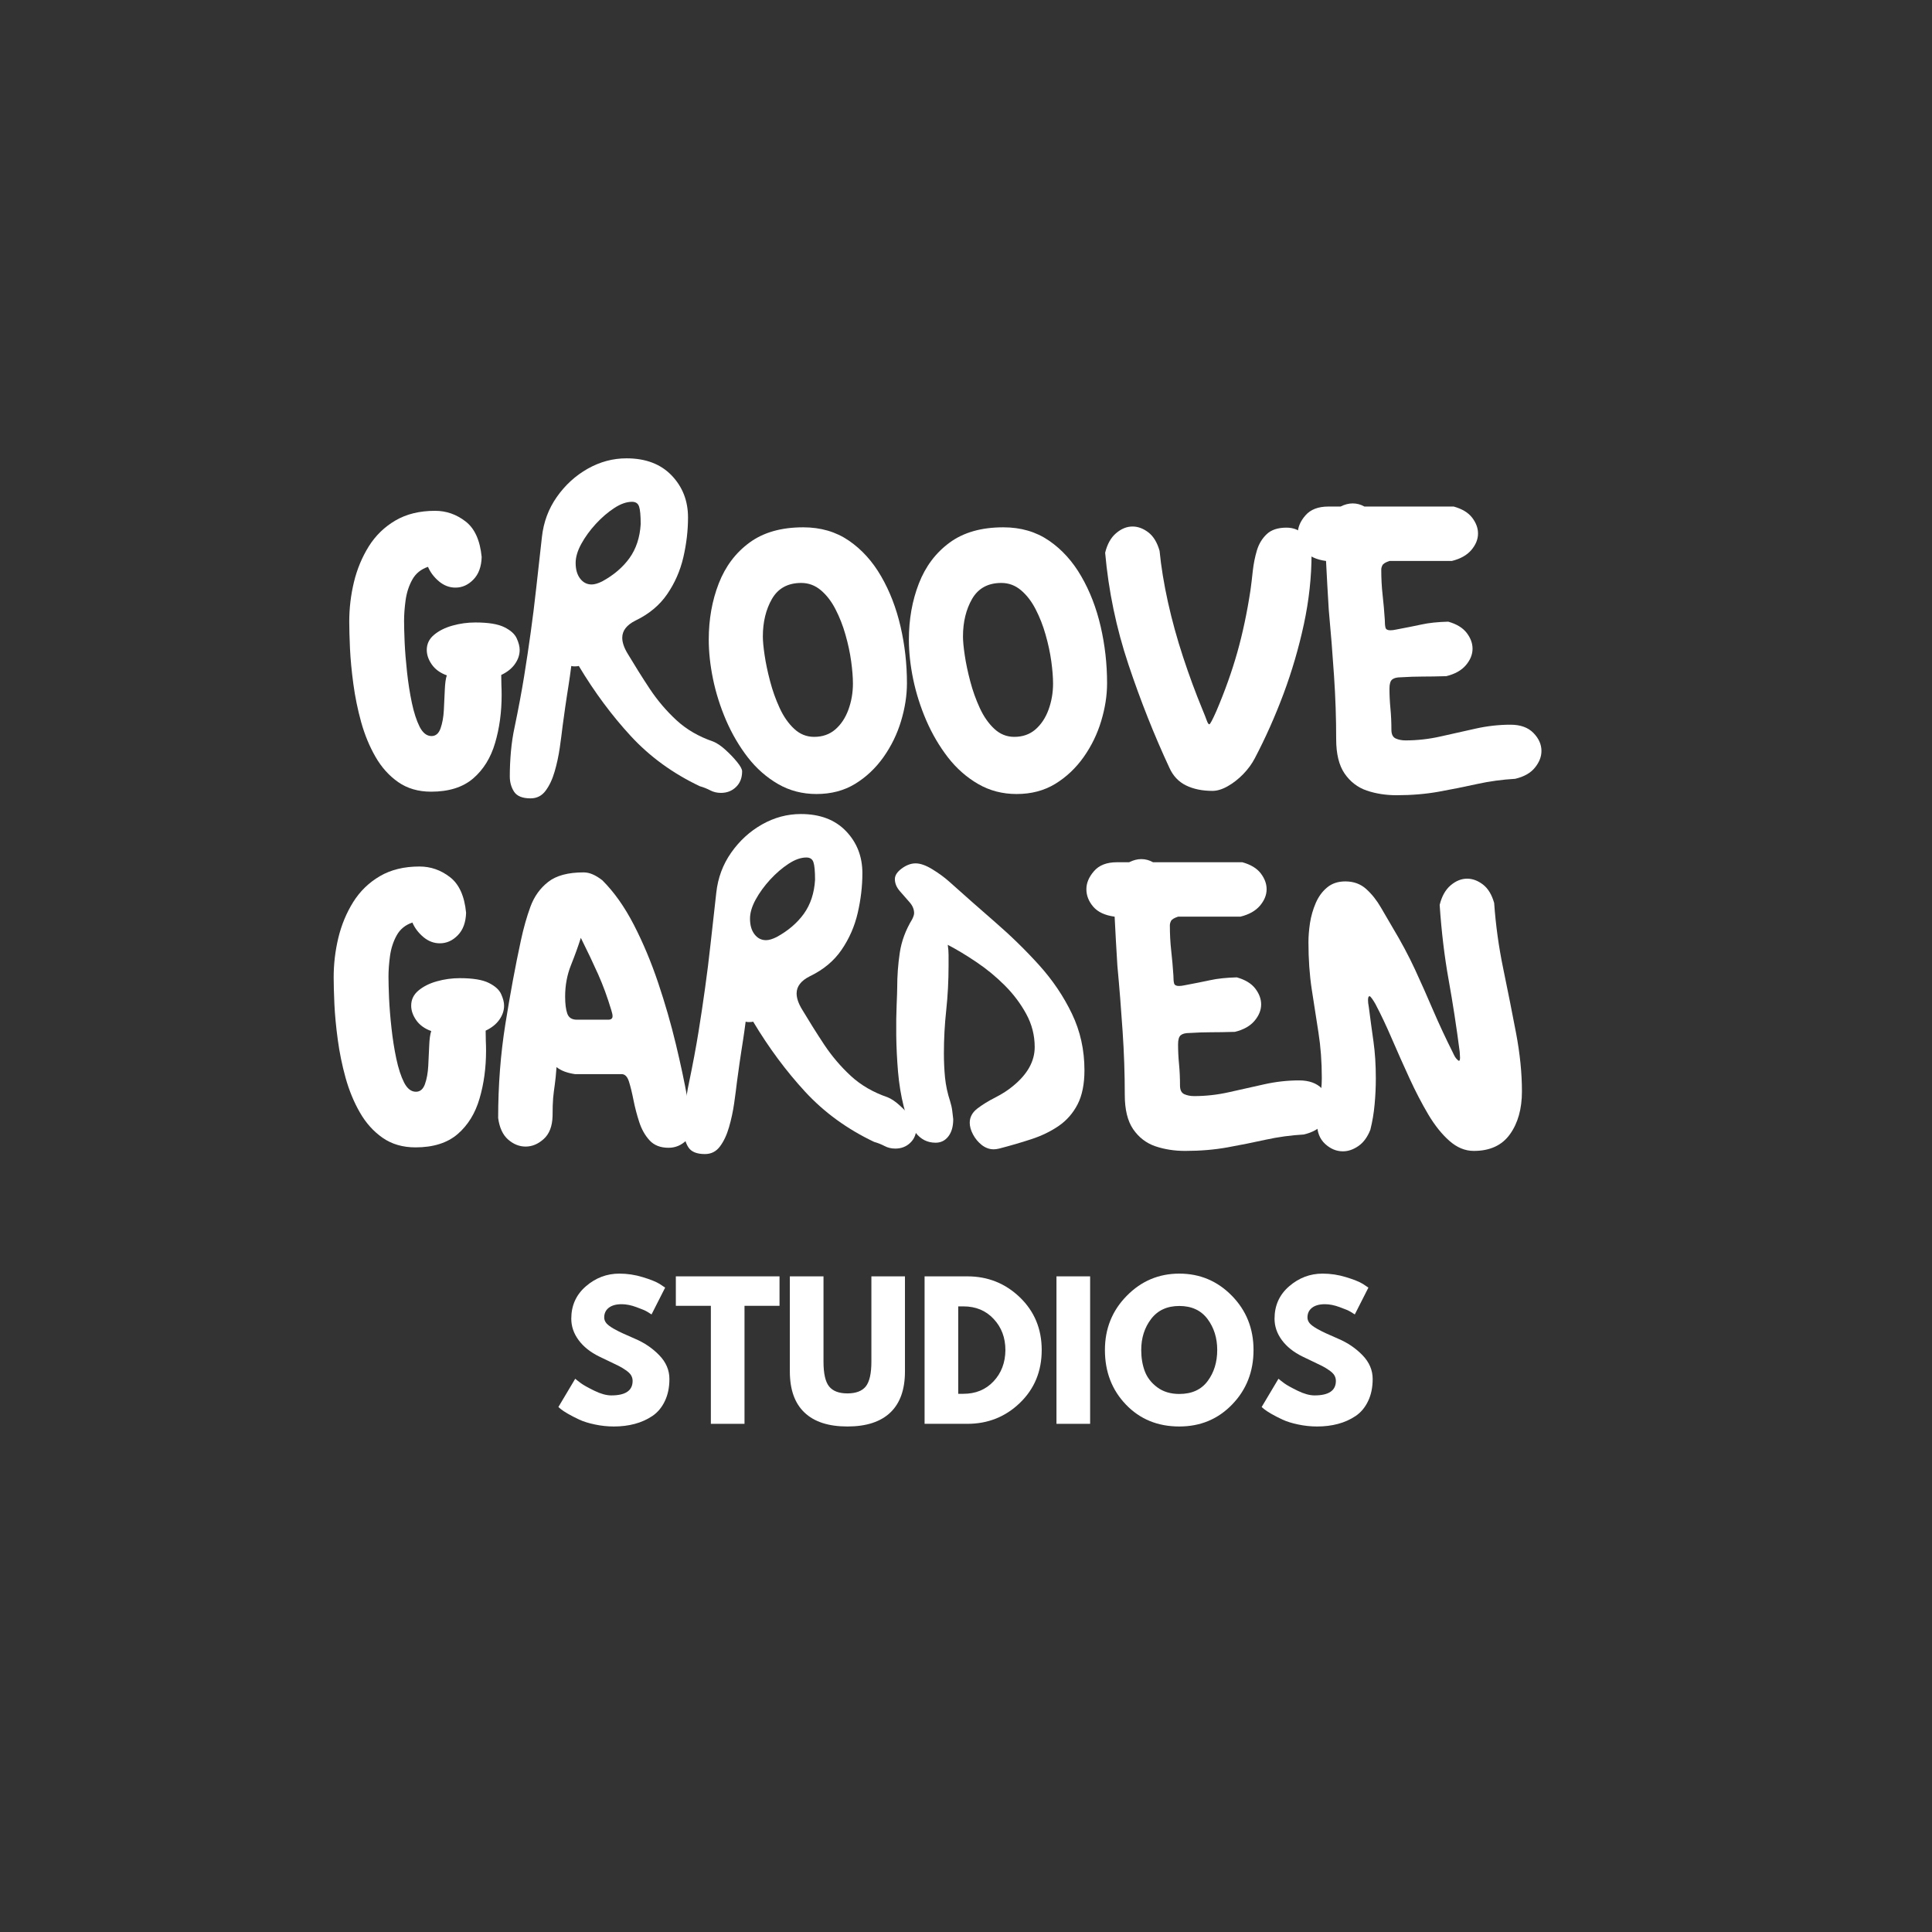 <svg version="1.0" preserveAspectRatio="xMidYMid meet" height="500" viewBox="0 0 375 375" zoomAndPan="magnify" width="500" xmlns:xlink="http://www.w3.org/1999/xlink" xmlns="http://www.w3.org/2000/svg"><rect x="0" y="0" width="375" height="375" fill="#333333" stroke="none"/><defs><g></g></defs><g fill-opacity="1" fill="#ffffff"><g transform="translate(63.227, 153.743)"><g><path d="M 30.266 -45.625 C 30.211 -43.75 29.676 -42.289 28.656 -41.25 C 27.645 -40.207 26.484 -39.688 25.172 -39.688 C 24.004 -39.688 22.938 -40.094 21.969 -40.906 C 21.008 -41.719 20.301 -42.656 19.844 -43.719 C 18.477 -43.258 17.461 -42.43 16.797 -41.234 C 16.141 -40.047 15.707 -38.719 15.5 -37.25 C 15.301 -35.781 15.203 -34.438 15.203 -33.219 C 15.203 -32.258 15.238 -30.879 15.312 -29.078 C 15.395 -27.285 15.551 -25.348 15.781 -23.266 C 16.008 -21.18 16.32 -19.191 16.719 -17.297 C 17.125 -15.398 17.629 -13.852 18.234 -12.656 C 18.848 -11.469 19.613 -10.875 20.531 -10.875 C 21.344 -10.875 21.926 -11.367 22.281 -12.359 C 22.633 -13.348 22.848 -14.523 22.922 -15.891 C 22.992 -17.254 23.055 -18.57 23.109 -19.844 C 23.16 -21.113 23.289 -22.051 23.5 -22.656 C 22.227 -23.113 21.258 -23.812 20.594 -24.75 C 19.938 -25.688 19.609 -26.633 19.609 -27.594 C 19.609 -28.758 20.078 -29.734 21.016 -30.516 C 21.953 -31.305 23.145 -31.906 24.594 -32.312 C 26.039 -32.719 27.523 -32.922 29.047 -32.922 C 31.578 -32.922 33.453 -32.613 34.672 -32 C 35.891 -31.395 36.688 -30.676 37.062 -29.844 C 37.445 -29.008 37.641 -28.258 37.641 -27.594 C 37.641 -26.633 37.332 -25.723 36.719 -24.859 C 36.113 -23.992 35.227 -23.285 34.062 -22.734 C 34.062 -22.078 34.07 -21.43 34.094 -20.797 C 34.125 -20.16 34.141 -19.516 34.141 -18.859 C 34.141 -15.516 33.719 -12.41 32.875 -9.547 C 32.039 -6.68 30.625 -4.383 28.625 -2.656 C 26.625 -0.938 23.898 -0.078 20.453 -0.078 C 17.973 -0.078 15.844 -0.695 14.062 -1.938 C 12.289 -3.176 10.82 -4.812 9.656 -6.844 C 8.488 -8.875 7.562 -11.117 6.875 -13.578 C 6.195 -16.035 5.691 -18.504 5.359 -20.984 C 5.023 -23.461 4.805 -25.766 4.703 -27.891 C 4.609 -30.023 4.562 -31.754 4.562 -33.078 C 4.562 -35.66 4.863 -38.219 5.469 -40.75 C 6.082 -43.281 7.047 -45.598 8.359 -47.703 C 9.68 -49.805 11.406 -51.477 13.531 -52.719 C 15.664 -53.969 18.227 -54.594 21.219 -54.594 C 23.395 -54.594 25.367 -53.906 27.141 -52.531 C 28.91 -51.164 29.953 -48.863 30.266 -45.625 Z M 30.266 -45.625"></path></g></g></g><g fill-opacity="1" fill="#ffffff"><g transform="translate(95.154, 153.743)"><g><path d="M 15.734 -24.484 C 15.535 -22.961 15.367 -21.781 15.234 -20.938 C 15.109 -20.102 14.992 -19.367 14.891 -18.734 C 14.797 -18.109 14.688 -17.375 14.562 -16.531 C 14.438 -15.695 14.27 -14.492 14.062 -12.922 C 13.914 -11.66 13.727 -10.227 13.5 -8.625 C 13.27 -7.031 12.938 -5.484 12.5 -3.984 C 12.07 -2.492 11.488 -1.254 10.75 -0.266 C 10.02 0.723 9.047 1.219 7.828 1.219 C 6.254 1.219 5.188 0.785 4.625 -0.078 C 4.07 -0.941 3.797 -1.93 3.797 -3.047 C 3.797 -4.566 3.867 -6.176 4.016 -7.875 C 4.172 -9.57 4.406 -11.129 4.719 -12.547 C 5.477 -16.191 6.098 -19.5 6.578 -22.469 C 7.055 -25.438 7.484 -28.285 7.859 -31.016 C 8.242 -33.754 8.598 -36.602 8.922 -39.562 C 9.254 -42.531 9.625 -45.844 10.031 -49.5 C 10.344 -52.383 11.305 -54.977 12.922 -57.281 C 14.547 -59.594 16.547 -61.422 18.922 -62.766 C 21.305 -64.109 23.816 -64.781 26.453 -64.781 C 30.16 -64.781 33.078 -63.676 35.203 -61.469 C 37.328 -59.258 38.391 -56.535 38.391 -53.297 C 38.391 -50.766 38.086 -48.191 37.484 -45.578 C 36.879 -42.973 35.836 -40.594 34.359 -38.438 C 32.891 -36.281 30.836 -34.566 28.203 -33.297 C 26.484 -32.441 25.625 -31.328 25.625 -29.953 C 25.625 -29.047 25.977 -28.008 26.688 -26.844 C 28.051 -24.562 29.477 -22.289 30.969 -20.031 C 32.469 -17.781 34.191 -15.754 36.141 -13.953 C 38.098 -12.148 40.473 -10.77 43.266 -9.812 C 44.023 -9.508 44.832 -8.961 45.688 -8.172 C 46.551 -7.391 47.301 -6.602 47.938 -5.812 C 48.57 -5.031 48.891 -4.438 48.891 -4.031 C 48.891 -2.758 48.492 -1.742 47.703 -0.984 C 46.922 -0.223 45.945 0.156 44.781 0.156 C 44.02 0.156 43.32 -0.008 42.688 -0.344 C 42.051 -0.676 41.379 -0.941 40.672 -1.141 C 35.453 -3.617 30.992 -6.859 27.297 -10.859 C 23.598 -14.867 20.227 -19.41 17.188 -24.484 C 17.031 -24.43 16.828 -24.406 16.578 -24.406 C 16.473 -24.406 16.344 -24.406 16.188 -24.406 C 16.039 -24.406 15.891 -24.43 15.734 -24.484 Z M 29.203 -52 C 29.203 -53.676 29.098 -54.816 28.891 -55.422 C 28.691 -56.035 28.234 -56.344 27.516 -56.344 C 26.453 -56.344 25.301 -55.938 24.062 -55.125 C 22.82 -54.312 21.629 -53.285 20.484 -52.047 C 19.348 -50.805 18.41 -49.516 17.672 -48.172 C 16.941 -46.828 16.578 -45.598 16.578 -44.484 C 16.578 -43.211 16.867 -42.195 17.453 -41.438 C 18.035 -40.676 18.781 -40.297 19.688 -40.297 C 20.25 -40.297 20.938 -40.5 21.75 -40.906 C 23.977 -42.125 25.738 -43.629 27.031 -45.422 C 28.32 -47.223 29.047 -49.414 29.203 -52 Z M 29.203 -52"></path></g></g></g><g fill-opacity="1" fill="#ffffff"><g transform="translate(133.772, 153.743)"><g><path d="M 3.797 -29.578 C 3.797 -33.523 4.441 -37.16 5.734 -40.484 C 7.023 -43.805 9.016 -46.453 11.703 -48.422 C 14.391 -50.398 17.863 -51.391 22.125 -51.391 C 25.52 -51.391 28.473 -50.531 30.984 -48.812 C 33.492 -47.094 35.582 -44.785 37.25 -41.891 C 38.926 -39.004 40.18 -35.758 41.016 -32.156 C 41.848 -28.562 42.266 -24.891 42.266 -21.141 C 42.266 -18.754 41.883 -16.305 41.125 -13.797 C 40.375 -11.285 39.238 -8.953 37.719 -6.797 C 36.195 -4.648 34.359 -2.914 32.203 -1.594 C 30.047 -0.281 27.547 0.375 24.703 0.375 C 21.973 0.375 19.488 -0.27 17.25 -1.562 C 15.02 -2.852 13.066 -4.57 11.391 -6.719 C 9.723 -8.875 8.316 -11.27 7.172 -13.906 C 6.035 -16.551 5.188 -19.227 4.625 -21.938 C 4.07 -24.645 3.797 -27.191 3.797 -29.578 Z M 24.25 -10.719 C 25.875 -10.719 27.242 -11.195 28.359 -12.156 C 29.473 -13.125 30.32 -14.406 30.906 -16 C 31.488 -17.602 31.781 -19.289 31.781 -21.062 C 31.781 -22.281 31.664 -23.723 31.438 -25.391 C 31.207 -27.066 30.836 -28.789 30.328 -30.562 C 29.828 -32.332 29.18 -33.977 28.391 -35.5 C 27.609 -37.02 26.66 -38.25 25.547 -39.188 C 24.43 -40.125 23.164 -40.594 21.75 -40.594 C 19.164 -40.594 17.273 -39.566 16.078 -37.516 C 14.891 -35.461 14.297 -33.02 14.297 -30.188 C 14.297 -29.32 14.41 -28.113 14.641 -26.562 C 14.867 -25.02 15.223 -23.336 15.703 -21.516 C 16.18 -19.691 16.801 -17.957 17.562 -16.312 C 18.32 -14.664 19.258 -13.32 20.375 -12.281 C 21.488 -11.238 22.781 -10.719 24.25 -10.719 Z M 24.25 -10.719"></path></g></g></g><g fill-opacity="1" fill="#ffffff"><g transform="translate(172.617, 153.743)"><g><path d="M 3.797 -29.578 C 3.797 -33.523 4.441 -37.16 5.734 -40.484 C 7.023 -43.805 9.016 -46.453 11.703 -48.422 C 14.391 -50.398 17.863 -51.391 22.125 -51.391 C 25.52 -51.391 28.473 -50.531 30.984 -48.812 C 33.492 -47.094 35.582 -44.785 37.25 -41.891 C 38.926 -39.004 40.18 -35.758 41.016 -32.156 C 41.848 -28.562 42.266 -24.891 42.266 -21.141 C 42.266 -18.754 41.883 -16.305 41.125 -13.797 C 40.375 -11.285 39.238 -8.953 37.719 -6.797 C 36.195 -4.648 34.359 -2.914 32.203 -1.594 C 30.047 -0.281 27.547 0.375 24.703 0.375 C 21.973 0.375 19.488 -0.27 17.25 -1.562 C 15.02 -2.852 13.066 -4.57 11.391 -6.719 C 9.723 -8.875 8.316 -11.27 7.172 -13.906 C 6.035 -16.551 5.188 -19.227 4.625 -21.938 C 4.07 -24.645 3.797 -27.191 3.797 -29.578 Z M 24.25 -10.719 C 25.875 -10.719 27.242 -11.195 28.359 -12.156 C 29.473 -13.125 30.32 -14.406 30.906 -16 C 31.488 -17.602 31.781 -19.289 31.781 -21.062 C 31.781 -22.281 31.664 -23.723 31.438 -25.391 C 31.207 -27.066 30.836 -28.789 30.328 -30.562 C 29.828 -32.332 29.18 -33.977 28.391 -35.5 C 27.609 -37.02 26.66 -38.25 25.547 -39.188 C 24.43 -40.125 23.164 -40.594 21.75 -40.594 C 19.164 -40.594 17.273 -39.566 16.078 -37.516 C 14.891 -35.461 14.297 -33.02 14.297 -30.188 C 14.297 -29.32 14.41 -28.113 14.641 -26.562 C 14.867 -25.02 15.223 -23.336 15.703 -21.516 C 16.18 -19.691 16.801 -17.957 17.562 -16.312 C 18.32 -14.664 19.258 -13.32 20.375 -12.281 C 21.488 -11.238 22.781 -10.719 24.25 -10.719 Z M 24.25 -10.719"></path></g></g></g><g fill-opacity="1" fill="#ffffff"><g transform="translate(211.462, 153.743)"><g><path d="M 3.047 -46.453 C 3.453 -48.129 4.16 -49.395 5.172 -50.25 C 6.18 -51.113 7.242 -51.547 8.359 -51.547 C 9.422 -51.547 10.445 -51.164 11.438 -50.406 C 12.426 -49.645 13.148 -48.453 13.609 -46.828 C 13.91 -43.742 14.453 -40.426 15.234 -36.875 C 16.023 -33.32 17.004 -29.77 18.172 -26.219 C 19.336 -22.676 20.578 -19.312 21.891 -16.125 C 22.297 -15.156 22.586 -14.414 22.766 -13.906 C 22.941 -13.406 23.109 -13.156 23.266 -13.156 C 23.422 -13.156 23.879 -14.016 24.641 -15.734 C 26.305 -19.641 27.66 -23.441 28.703 -27.141 C 29.742 -30.836 30.594 -34.844 31.25 -39.156 C 31.406 -40.27 31.555 -41.523 31.703 -42.922 C 31.859 -44.316 32.125 -45.645 32.5 -46.906 C 32.883 -48.176 33.52 -49.227 34.406 -50.062 C 35.289 -50.906 36.57 -51.328 38.25 -51.328 C 39.613 -51.328 40.766 -50.859 41.703 -49.922 C 42.641 -48.984 43.109 -47.754 43.109 -46.234 C 43.109 -41.766 42.613 -37.223 41.625 -32.609 C 40.633 -28.004 39.316 -23.492 37.672 -19.078 C 36.023 -14.672 34.16 -10.488 32.078 -6.531 C 31.523 -5.469 30.781 -4.453 29.844 -3.484 C 28.906 -2.523 27.906 -1.742 26.844 -1.141 C 25.781 -0.535 24.789 -0.234 23.875 -0.234 C 21.895 -0.234 20.18 -0.586 18.734 -1.297 C 17.297 -2.004 16.223 -3.145 15.516 -4.719 C 12.566 -11.051 9.914 -17.738 7.562 -24.781 C 5.207 -31.832 3.703 -39.055 3.047 -46.453 Z M 3.047 -46.453"></path></g></g></g><g fill-opacity="1" fill="#ffffff"><g transform="translate(250.383, 153.743)"><g><path d="M 7.531 -35.359 C 7.426 -36.93 7.332 -38.516 7.25 -40.109 C 7.176 -41.703 7.094 -43.285 7 -44.859 C 5.125 -45.109 3.738 -45.754 2.844 -46.797 C 1.957 -47.836 1.516 -48.969 1.516 -50.188 C 1.516 -51.395 2.008 -52.566 3 -53.703 C 3.988 -54.848 5.473 -55.422 7.453 -55.422 L 9.812 -55.422 C 10.625 -55.828 11.41 -56.031 12.172 -56.031 C 12.973 -56.031 13.734 -55.828 14.453 -55.422 L 31.781 -55.422 C 33.406 -54.973 34.598 -54.254 35.359 -53.266 C 36.117 -52.273 36.5 -51.25 36.5 -50.188 C 36.5 -49.07 36.066 -48.004 35.203 -46.984 C 34.336 -45.973 33.07 -45.266 31.406 -44.859 L 19.312 -44.859 C 18.551 -44.609 18.094 -44.328 17.938 -44.016 C 17.789 -43.711 17.719 -43.438 17.719 -43.188 C 17.719 -41.457 17.805 -39.805 17.984 -38.234 C 18.16 -36.672 18.301 -35.078 18.406 -33.453 C 18.406 -32.742 18.453 -32.223 18.547 -31.891 C 18.648 -31.566 18.957 -31.406 19.469 -31.406 C 19.613 -31.406 19.785 -31.414 19.984 -31.438 C 20.191 -31.469 20.398 -31.504 20.609 -31.547 C 22.484 -31.898 24.129 -32.227 25.547 -32.531 C 26.961 -32.844 28.688 -33.023 30.719 -33.078 C 32.344 -32.617 33.535 -31.895 34.297 -30.906 C 35.055 -29.914 35.438 -28.891 35.438 -27.828 C 35.438 -26.711 35.004 -25.645 34.141 -24.625 C 33.273 -23.613 32.008 -22.906 30.344 -22.5 C 28.508 -22.445 26.957 -22.422 25.688 -22.422 C 24.426 -22.422 23.035 -22.375 21.516 -22.281 C 20.754 -22.281 20.195 -22.141 19.844 -21.859 C 19.488 -21.578 19.312 -20.984 19.312 -20.078 C 19.312 -18.805 19.375 -17.523 19.5 -16.234 C 19.625 -14.941 19.688 -13.562 19.688 -12.094 C 19.688 -11.227 19.961 -10.664 20.516 -10.406 C 21.078 -10.156 21.711 -10.031 22.422 -10.031 C 24.703 -10.031 26.973 -10.285 29.234 -10.797 C 31.492 -11.305 33.75 -11.812 36 -12.312 C 38.258 -12.82 40.531 -13.078 42.812 -13.078 C 44.727 -13.078 46.207 -12.547 47.25 -11.484 C 48.289 -10.422 48.812 -9.254 48.812 -7.984 C 48.812 -6.867 48.391 -5.789 47.547 -4.75 C 46.711 -3.707 45.438 -2.984 43.719 -2.578 C 41.188 -2.43 38.711 -2.094 36.297 -1.562 C 33.891 -1.031 31.422 -0.535 28.891 -0.078 C 26.359 0.379 23.625 0.609 20.688 0.609 C 18.602 0.609 16.672 0.305 14.891 -0.297 C 13.117 -0.91 11.688 -2.016 10.594 -3.609 C 9.508 -5.203 8.969 -7.422 8.969 -10.266 C 8.969 -14.367 8.828 -18.484 8.547 -22.609 C 8.273 -26.742 7.938 -30.992 7.531 -35.359 Z M 7.531 -35.359"></path></g></g></g><g fill-opacity="1" fill="#ffffff"><g transform="translate(288.94, 153.743)"><g></g></g></g><g fill-opacity="1" fill="#ffffff"><g transform="translate(60.202, 222.783)"><g><path d="M 30.266 -45.625 C 30.211 -43.75 29.676 -42.289 28.656 -41.25 C 27.645 -40.207 26.484 -39.688 25.172 -39.688 C 24.004 -39.688 22.938 -40.094 21.969 -40.906 C 21.008 -41.719 20.301 -42.656 19.844 -43.719 C 18.477 -43.258 17.461 -42.43 16.797 -41.234 C 16.141 -40.047 15.707 -38.719 15.5 -37.25 C 15.301 -35.781 15.203 -34.438 15.203 -33.219 C 15.203 -32.258 15.238 -30.879 15.312 -29.078 C 15.395 -27.285 15.551 -25.348 15.781 -23.266 C 16.008 -21.18 16.32 -19.191 16.719 -17.297 C 17.125 -15.398 17.629 -13.852 18.234 -12.656 C 18.848 -11.469 19.613 -10.875 20.531 -10.875 C 21.344 -10.875 21.926 -11.367 22.281 -12.359 C 22.633 -13.348 22.848 -14.523 22.922 -15.891 C 22.992 -17.254 23.055 -18.57 23.109 -19.844 C 23.16 -21.113 23.289 -22.051 23.5 -22.656 C 22.227 -23.113 21.258 -23.812 20.594 -24.75 C 19.938 -25.688 19.609 -26.633 19.609 -27.594 C 19.609 -28.758 20.078 -29.734 21.016 -30.516 C 21.953 -31.305 23.145 -31.906 24.594 -32.312 C 26.039 -32.719 27.523 -32.922 29.047 -32.922 C 31.578 -32.922 33.453 -32.613 34.672 -32 C 35.891 -31.395 36.688 -30.676 37.062 -29.844 C 37.445 -29.008 37.641 -28.258 37.641 -27.594 C 37.641 -26.633 37.332 -25.723 36.719 -24.859 C 36.113 -23.992 35.227 -23.285 34.062 -22.734 C 34.062 -22.078 34.07 -21.43 34.094 -20.797 C 34.125 -20.16 34.141 -19.516 34.141 -18.859 C 34.141 -15.516 33.719 -12.41 32.875 -9.547 C 32.039 -6.68 30.625 -4.383 28.625 -2.656 C 26.625 -0.938 23.898 -0.078 20.453 -0.078 C 17.973 -0.078 15.844 -0.695 14.062 -1.938 C 12.289 -3.176 10.82 -4.812 9.656 -6.844 C 8.488 -8.875 7.562 -11.117 6.875 -13.578 C 6.195 -16.035 5.691 -18.504 5.359 -20.984 C 5.023 -23.461 4.805 -25.766 4.703 -27.891 C 4.609 -30.023 4.562 -31.754 4.562 -33.078 C 4.562 -35.66 4.863 -38.219 5.469 -40.75 C 6.082 -43.281 7.047 -45.598 8.359 -47.703 C 9.68 -49.805 11.406 -51.477 13.531 -52.719 C 15.664 -53.969 18.227 -54.594 21.219 -54.594 C 23.395 -54.594 25.367 -53.906 27.141 -52.531 C 28.91 -51.164 29.953 -48.863 30.266 -45.625 Z M 30.266 -45.625"></path></g></g></g><g fill-opacity="1" fill="#ffffff"><g transform="translate(92.13, 222.783)"><g><path d="M 19.469 -14.297 C 18.758 -14.398 18.098 -14.562 17.484 -14.781 C 16.879 -15.008 16.348 -15.301 15.891 -15.656 C 15.785 -14.188 15.672 -13.035 15.547 -12.203 C 15.422 -11.367 15.316 -10.52 15.234 -9.656 C 15.16 -8.789 15.125 -7.625 15.125 -6.156 C 15.07 -4.176 14.5 -2.691 13.406 -1.703 C 12.32 -0.723 11.148 -0.234 9.891 -0.234 C 8.672 -0.234 7.539 -0.688 6.5 -1.594 C 5.457 -2.508 4.812 -3.906 4.562 -5.781 C 4.562 -12.113 5.031 -18.207 5.969 -24.062 C 6.906 -29.914 7.906 -35.301 8.969 -40.219 C 9.477 -42.602 10.098 -44.797 10.828 -46.797 C 11.566 -48.797 12.723 -50.406 14.297 -51.625 C 15.867 -52.844 18.148 -53.453 21.141 -53.453 C 21.742 -53.453 22.336 -53.32 22.922 -53.062 C 23.504 -52.812 24.125 -52.43 24.781 -51.922 C 27.062 -49.648 29.102 -46.766 30.906 -43.266 C 32.707 -39.766 34.281 -36.008 35.625 -32 C 36.969 -28 38.109 -24.047 39.047 -20.141 C 39.984 -16.242 40.727 -12.75 41.281 -9.656 L 42.203 -7.531 C 42.453 -6.613 42.578 -5.852 42.578 -5.25 C 42.578 -3.676 42.082 -2.406 41.094 -1.438 C 40.102 -0.477 38.953 0 37.641 0 C 36.066 0 34.836 -0.477 33.953 -1.438 C 33.066 -2.406 32.395 -3.598 31.938 -5.016 C 31.477 -6.43 31.109 -7.848 30.828 -9.266 C 30.547 -10.691 30.254 -11.883 29.953 -12.844 C 29.648 -13.812 29.172 -14.297 28.516 -14.297 C 28.461 -14.297 28.41 -14.297 28.359 -14.297 C 28.305 -14.297 28.254 -14.297 28.203 -14.297 Z M 20.609 -40.75 C 20.098 -39.125 19.461 -37.363 18.703 -35.469 C 17.941 -33.57 17.562 -31.531 17.562 -29.344 C 17.562 -27.926 17.703 -26.82 17.984 -26.031 C 18.266 -25.25 18.883 -24.859 19.844 -24.859 L 25.922 -24.859 C 26.484 -24.859 26.766 -25.086 26.766 -25.547 C 26.766 -25.742 26.738 -25.93 26.688 -26.109 C 26.633 -26.297 26.582 -26.488 26.531 -26.688 C 25.77 -29.219 24.922 -31.535 23.984 -33.641 C 23.047 -35.742 21.922 -38.113 20.609 -40.75 Z M 20.609 -40.75"></path></g></g></g><g fill-opacity="1" fill="#ffffff"><g transform="translate(128.998, 222.783)"><g><path d="M 15.734 -24.484 C 15.535 -22.961 15.367 -21.781 15.234 -20.938 C 15.109 -20.102 14.992 -19.367 14.891 -18.734 C 14.797 -18.109 14.688 -17.375 14.562 -16.531 C 14.438 -15.695 14.27 -14.492 14.062 -12.922 C 13.914 -11.66 13.727 -10.227 13.5 -8.625 C 13.27 -7.031 12.938 -5.484 12.5 -3.984 C 12.07 -2.492 11.488 -1.254 10.75 -0.266 C 10.02 0.723 9.047 1.219 7.828 1.219 C 6.254 1.219 5.188 0.785 4.625 -0.078 C 4.07 -0.941 3.797 -1.93 3.797 -3.047 C 3.797 -4.566 3.867 -6.176 4.016 -7.875 C 4.172 -9.57 4.406 -11.129 4.719 -12.547 C 5.477 -16.191 6.098 -19.5 6.578 -22.469 C 7.055 -25.438 7.484 -28.285 7.859 -31.016 C 8.242 -33.754 8.598 -36.602 8.922 -39.562 C 9.254 -42.531 9.625 -45.844 10.031 -49.5 C 10.344 -52.383 11.305 -54.977 12.922 -57.281 C 14.547 -59.594 16.547 -61.422 18.922 -62.766 C 21.305 -64.109 23.816 -64.781 26.453 -64.781 C 30.16 -64.781 33.078 -63.676 35.203 -61.469 C 37.328 -59.258 38.391 -56.535 38.391 -53.297 C 38.391 -50.766 38.086 -48.191 37.484 -45.578 C 36.879 -42.973 35.836 -40.594 34.359 -38.438 C 32.891 -36.281 30.836 -34.566 28.203 -33.297 C 26.484 -32.441 25.625 -31.328 25.625 -29.953 C 25.625 -29.047 25.977 -28.008 26.688 -26.844 C 28.051 -24.562 29.477 -22.289 30.969 -20.031 C 32.469 -17.781 34.191 -15.754 36.141 -13.953 C 38.098 -12.148 40.473 -10.77 43.266 -9.812 C 44.023 -9.508 44.832 -8.961 45.688 -8.172 C 46.551 -7.391 47.301 -6.602 47.938 -5.812 C 48.57 -5.031 48.891 -4.438 48.891 -4.031 C 48.891 -2.758 48.492 -1.742 47.703 -0.984 C 46.922 -0.223 45.945 0.156 44.781 0.156 C 44.02 0.156 43.32 -0.008 42.688 -0.344 C 42.051 -0.676 41.379 -0.941 40.672 -1.141 C 35.453 -3.617 30.992 -6.859 27.297 -10.859 C 23.598 -14.867 20.227 -19.41 17.188 -24.484 C 17.031 -24.43 16.828 -24.406 16.578 -24.406 C 16.473 -24.406 16.344 -24.406 16.188 -24.406 C 16.039 -24.406 15.891 -24.43 15.734 -24.484 Z M 29.203 -52 C 29.203 -53.676 29.098 -54.816 28.891 -55.422 C 28.691 -56.035 28.234 -56.344 27.516 -56.344 C 26.453 -56.344 25.301 -55.938 24.062 -55.125 C 22.82 -54.312 21.629 -53.285 20.484 -52.047 C 19.348 -50.805 18.41 -49.516 17.672 -48.172 C 16.941 -46.828 16.578 -45.598 16.578 -44.484 C 16.578 -43.211 16.867 -42.195 17.453 -41.438 C 18.035 -40.676 18.781 -40.297 19.688 -40.297 C 20.25 -40.297 20.938 -40.5 21.75 -40.906 C 23.977 -42.125 25.738 -43.629 27.031 -45.422 C 28.32 -47.223 29.047 -49.414 29.203 -52 Z M 29.203 -52"></path></g></g></g><g fill-opacity="1" fill="#ffffff"><g transform="translate(167.616, 222.783)"><g><path d="M 16.344 -39.391 C 16.445 -38.723 16.5 -38.062 16.5 -37.406 C 16.5 -36.75 16.5 -36.066 16.5 -35.359 C 16.5 -32.41 16.348 -29.531 16.047 -26.719 C 15.742 -23.906 15.594 -21.109 15.594 -18.328 C 15.594 -16.754 15.664 -15.191 15.812 -13.641 C 15.969 -12.098 16.297 -10.566 16.797 -9.047 C 17.004 -8.391 17.145 -7.754 17.219 -7.141 C 17.289 -6.535 17.352 -6.004 17.406 -5.547 C 17.406 -4.129 17.086 -3.016 16.453 -2.203 C 15.828 -1.391 15.004 -0.984 13.984 -0.984 C 12.41 -0.984 11.117 -1.629 10.109 -2.922 C 9.098 -4.211 8.328 -5.91 7.797 -8.016 C 7.266 -10.117 6.895 -12.375 6.688 -14.781 C 6.488 -17.195 6.375 -19.547 6.344 -21.828 C 6.32 -24.109 6.348 -26.082 6.422 -27.75 C 6.492 -29.426 6.531 -30.539 6.531 -31.094 C 6.531 -33.375 6.695 -35.629 7.031 -37.859 C 7.363 -40.086 8.16 -42.242 9.422 -44.328 C 9.68 -44.836 9.812 -45.242 9.812 -45.547 C 9.812 -46.305 9.504 -47.023 8.891 -47.703 C 8.285 -48.391 7.664 -49.098 7.031 -49.828 C 6.395 -50.566 6.078 -51.344 6.078 -52.156 C 6.078 -52.863 6.52 -53.547 7.406 -54.203 C 8.301 -54.867 9.203 -55.203 10.109 -55.203 C 11.023 -55.203 12.102 -54.82 13.344 -54.062 C 14.582 -53.301 15.66 -52.516 16.578 -51.703 C 19.461 -49.117 22.438 -46.492 25.5 -43.828 C 28.57 -41.172 31.426 -38.383 34.062 -35.469 C 36.695 -32.551 38.82 -29.406 40.438 -26.031 C 42.062 -22.664 42.875 -19.004 42.875 -15.047 C 42.875 -12.367 42.43 -10.164 41.547 -8.438 C 40.66 -6.719 39.441 -5.32 37.891 -4.25 C 36.348 -3.188 34.578 -2.328 32.578 -1.672 C 30.578 -1.016 28.488 -0.406 26.312 0.156 C 26.102 0.207 25.91 0.242 25.734 0.266 C 25.555 0.285 25.395 0.297 25.25 0.297 C 24.438 0.297 23.672 0.02 22.953 -0.531 C 22.242 -1.094 21.676 -1.773 21.25 -2.578 C 20.82 -3.391 20.609 -4.148 20.609 -4.859 C 20.609 -5.93 21.098 -6.848 22.078 -7.609 C 23.066 -8.367 24.234 -9.086 25.578 -9.766 C 26.922 -10.453 28.078 -11.203 29.047 -12.016 C 31.828 -14.297 33.219 -16.805 33.219 -19.547 C 33.219 -21.828 32.672 -23.969 31.578 -25.969 C 30.492 -27.969 29.102 -29.816 27.406 -31.516 C 25.707 -33.211 23.879 -34.719 21.922 -36.031 C 19.973 -37.352 18.113 -38.473 16.344 -39.391 Z M 16.344 -39.391"></path></g></g></g><g fill-opacity="1" fill="#ffffff"><g transform="translate(209.35, 222.783)"><g><path d="M 7.531 -35.359 C 7.426 -36.93 7.332 -38.516 7.25 -40.109 C 7.176 -41.703 7.094 -43.285 7 -44.859 C 5.125 -45.109 3.738 -45.754 2.844 -46.797 C 1.957 -47.836 1.516 -48.969 1.516 -50.188 C 1.516 -51.395 2.008 -52.566 3 -53.703 C 3.988 -54.848 5.473 -55.422 7.453 -55.422 L 9.812 -55.422 C 10.625 -55.828 11.41 -56.031 12.172 -56.031 C 12.973 -56.031 13.734 -55.828 14.453 -55.422 L 31.781 -55.422 C 33.406 -54.973 34.598 -54.254 35.359 -53.266 C 36.117 -52.273 36.5 -51.25 36.5 -50.188 C 36.5 -49.07 36.066 -48.004 35.203 -46.984 C 34.336 -45.973 33.07 -45.266 31.406 -44.859 L 19.312 -44.859 C 18.551 -44.609 18.094 -44.328 17.938 -44.016 C 17.789 -43.711 17.719 -43.438 17.719 -43.188 C 17.719 -41.457 17.805 -39.805 17.984 -38.234 C 18.16 -36.672 18.301 -35.078 18.406 -33.453 C 18.406 -32.742 18.453 -32.223 18.547 -31.891 C 18.648 -31.566 18.957 -31.406 19.469 -31.406 C 19.613 -31.406 19.785 -31.414 19.984 -31.438 C 20.191 -31.469 20.398 -31.504 20.609 -31.547 C 22.484 -31.898 24.129 -32.227 25.547 -32.531 C 26.961 -32.844 28.688 -33.023 30.719 -33.078 C 32.344 -32.617 33.535 -31.895 34.297 -30.906 C 35.055 -29.914 35.438 -28.891 35.438 -27.828 C 35.438 -26.711 35.004 -25.645 34.141 -24.625 C 33.273 -23.613 32.008 -22.906 30.344 -22.5 C 28.508 -22.445 26.957 -22.422 25.688 -22.422 C 24.426 -22.422 23.035 -22.375 21.516 -22.281 C 20.754 -22.281 20.195 -22.141 19.844 -21.859 C 19.488 -21.578 19.312 -20.984 19.312 -20.078 C 19.312 -18.805 19.375 -17.523 19.5 -16.234 C 19.625 -14.941 19.688 -13.562 19.688 -12.094 C 19.688 -11.227 19.961 -10.664 20.516 -10.406 C 21.078 -10.156 21.711 -10.031 22.422 -10.031 C 24.703 -10.031 26.973 -10.285 29.234 -10.797 C 31.492 -11.305 33.75 -11.812 36 -12.312 C 38.258 -12.82 40.531 -13.078 42.812 -13.078 C 44.727 -13.078 46.207 -12.547 47.25 -11.484 C 48.289 -10.422 48.812 -9.254 48.812 -7.984 C 48.812 -6.867 48.391 -5.789 47.547 -4.75 C 46.711 -3.707 45.438 -2.984 43.719 -2.578 C 41.188 -2.43 38.711 -2.094 36.297 -1.562 C 33.891 -1.031 31.422 -0.535 28.891 -0.078 C 26.359 0.379 23.625 0.609 20.688 0.609 C 18.602 0.609 16.672 0.305 14.891 -0.297 C 13.117 -0.91 11.688 -2.016 10.594 -3.609 C 9.508 -5.203 8.969 -7.422 8.969 -10.266 C 8.969 -14.367 8.828 -18.484 8.547 -22.609 C 8.273 -26.742 7.938 -30.992 7.531 -35.359 Z M 7.531 -35.359"></path></g></g></g><g fill-opacity="1" fill="#ffffff"><g transform="translate(247.891, 222.783)"><g><path d="M 18.094 -3.5 C 17.539 -2.082 16.77 -1.031 15.781 -0.344 C 14.789 0.344 13.785 0.688 12.766 0.688 C 11.504 0.688 10.352 0.207 9.312 -0.75 C 8.27 -1.719 7.75 -3.039 7.75 -4.719 C 7.75 -6.082 7.898 -7.523 8.203 -9.047 C 8.516 -10.566 8.672 -12.062 8.672 -13.531 C 8.672 -16.676 8.453 -19.629 8.016 -22.391 C 7.586 -25.148 7.156 -27.938 6.719 -30.75 C 6.289 -33.562 6.078 -36.617 6.078 -39.922 C 6.078 -41.035 6.176 -42.266 6.375 -43.609 C 6.582 -44.953 6.953 -46.242 7.484 -47.484 C 8.016 -48.723 8.75 -49.734 9.688 -50.516 C 10.625 -51.305 11.805 -51.703 13.234 -51.703 C 14.848 -51.703 16.203 -51.207 17.297 -50.219 C 18.391 -49.227 19.336 -48.035 20.141 -46.641 C 20.953 -45.242 21.711 -43.941 22.422 -42.734 C 24.098 -39.941 25.547 -37.227 26.766 -34.594 C 27.984 -31.957 29.16 -29.305 30.297 -26.641 C 31.441 -23.984 32.723 -21.238 34.141 -18.406 C 34.391 -17.844 34.629 -17.445 34.859 -17.219 C 35.086 -16.988 35.227 -16.875 35.281 -16.875 C 35.426 -16.875 35.5 -17.078 35.5 -17.484 C 35.5 -17.691 35.488 -17.883 35.469 -18.062 C 35.445 -18.238 35.438 -18.426 35.438 -18.625 C 34.82 -23.395 34.109 -28.035 33.297 -32.547 C 32.484 -37.055 31.898 -41.922 31.547 -47.141 C 31.953 -48.805 32.66 -50.07 33.672 -50.938 C 34.691 -51.801 35.758 -52.234 36.875 -52.234 C 37.938 -52.234 38.961 -51.852 39.953 -51.094 C 40.941 -50.332 41.664 -49.141 42.125 -47.516 C 42.426 -43.211 43.02 -38.93 43.906 -34.672 C 44.789 -30.41 45.613 -26.273 46.375 -22.266 C 47.133 -18.266 47.516 -14.492 47.516 -10.953 C 47.516 -7.555 46.738 -4.781 45.188 -2.625 C 43.645 -0.469 41.305 0.609 38.172 0.609 C 36.492 0.609 34.922 -0.035 33.453 -1.328 C 31.984 -2.617 30.613 -4.328 29.344 -6.453 C 28.082 -8.586 26.867 -10.922 25.703 -13.453 C 24.535 -15.992 23.406 -18.531 22.312 -21.062 C 21.227 -23.594 20.148 -25.875 19.078 -27.906 C 18.879 -28.258 18.664 -28.598 18.438 -28.922 C 18.207 -29.254 18.039 -29.422 17.938 -29.422 C 17.738 -29.422 17.641 -29.164 17.641 -28.656 C 17.641 -28.508 17.648 -28.32 17.672 -28.094 C 17.703 -27.863 17.742 -27.598 17.797 -27.297 C 18.098 -24.961 18.398 -22.727 18.703 -20.594 C 19.004 -18.469 19.156 -16.086 19.156 -13.453 C 19.156 -11.785 19.078 -10.113 18.922 -8.438 C 18.773 -6.77 18.5 -5.125 18.094 -3.5 Z M 18.094 -3.5"></path></g></g></g><g fill-opacity="1" fill="#ffffff"><g transform="translate(291.986, 222.783)"><g></g></g></g><g fill-opacity="1" fill="#ffffff"><g transform="translate(107.588, 276.364)"><g><path d="M 12.625 -29.156 C 14.176 -29.156 15.691 -28.926 17.172 -28.469 C 18.66 -28.02 19.758 -27.578 20.469 -27.141 L 21.516 -26.438 L 18.875 -21.234 C 18.664 -21.379 18.375 -21.562 18 -21.781 C 17.633 -22 16.941 -22.289 15.922 -22.656 C 14.91 -23.031 13.961 -23.219 13.078 -23.219 C 11.992 -23.219 11.156 -22.984 10.562 -22.516 C 9.977 -22.055 9.688 -21.43 9.688 -20.641 C 9.688 -20.254 9.82 -19.891 10.094 -19.547 C 10.375 -19.211 10.848 -18.852 11.516 -18.469 C 12.191 -18.094 12.785 -17.789 13.297 -17.562 C 13.805 -17.332 14.594 -16.984 15.656 -16.516 C 17.5 -15.734 19.07 -14.664 20.375 -13.312 C 21.688 -11.957 22.344 -10.422 22.344 -8.703 C 22.344 -7.066 22.047 -5.633 21.453 -4.406 C 20.867 -3.176 20.062 -2.211 19.031 -1.516 C 18 -0.828 16.859 -0.316 15.609 0.016 C 14.367 0.348 13.02 0.516 11.562 0.516 C 10.312 0.516 9.082 0.383 7.875 0.125 C 6.676 -0.125 5.672 -0.438 4.859 -0.812 C 4.047 -1.195 3.316 -1.57 2.672 -1.938 C 2.023 -2.312 1.551 -2.625 1.25 -2.875 L 0.797 -3.266 L 4.062 -8.75 C 4.344 -8.508 4.723 -8.211 5.203 -7.859 C 5.691 -7.504 6.551 -7.023 7.781 -6.422 C 9.02 -5.816 10.113 -5.516 11.062 -5.516 C 13.82 -5.516 15.203 -6.453 15.203 -8.328 C 15.203 -8.723 15.102 -9.086 14.906 -9.422 C 14.707 -9.754 14.359 -10.086 13.859 -10.422 C 13.367 -10.766 12.93 -11.031 12.547 -11.219 C 12.16 -11.414 11.535 -11.719 10.672 -12.125 C 9.805 -12.531 9.164 -12.836 8.75 -13.047 C 7.008 -13.898 5.664 -14.969 4.719 -16.25 C 3.77 -17.539 3.297 -18.926 3.297 -20.406 C 3.297 -22.969 4.242 -25.066 6.141 -26.703 C 8.035 -28.336 10.195 -29.156 12.625 -29.156 Z M 12.625 -29.156"></path></g></g></g><g fill-opacity="1" fill="#ffffff"><g transform="translate(130.899, 276.364)"><g><path d="M 0.281 -22.906 L 0.281 -28.625 L 20.406 -28.625 L 20.406 -22.906 L 13.609 -22.906 L 13.609 0 L 7.078 0 L 7.078 -22.906 Z M 0.281 -22.906"></path></g></g></g><g fill-opacity="1" fill="#ffffff"><g transform="translate(151.574, 276.364)"><g><path d="M 24.078 -28.625 L 24.078 -10.172 C 24.078 -6.648 23.129 -3.988 21.234 -2.188 C 19.336 -0.383 16.562 0.516 12.906 0.516 C 9.25 0.516 6.473 -0.383 4.578 -2.188 C 2.68 -3.988 1.734 -6.648 1.734 -10.172 L 1.734 -28.625 L 8.266 -28.625 L 8.266 -12.078 C 8.266 -9.766 8.629 -8.156 9.359 -7.25 C 10.086 -6.352 11.27 -5.906 12.906 -5.906 C 14.551 -5.906 15.738 -6.352 16.469 -7.25 C 17.195 -8.156 17.562 -9.766 17.562 -12.078 L 17.562 -28.625 Z M 24.078 -28.625"></path></g></g></g><g fill-opacity="1" fill="#ffffff"><g transform="translate(177.383, 276.364)"><g><path d="M 2.078 -28.625 L 10.375 -28.625 C 14.352 -28.625 17.754 -27.266 20.578 -24.547 C 23.398 -21.828 24.812 -18.422 24.812 -14.328 C 24.812 -10.211 23.406 -6.797 20.594 -4.078 C 17.781 -1.359 14.375 0 10.375 0 L 2.078 0 Z M 8.609 -5.828 L 9.609 -5.828 C 11.992 -5.828 13.941 -6.629 15.453 -8.234 C 16.973 -9.848 17.742 -11.867 17.766 -14.297 C 17.766 -16.723 17.004 -18.742 15.484 -20.359 C 13.973 -21.984 12.016 -22.797 9.609 -22.797 L 8.609 -22.797 Z M 8.609 -5.828"></path></g></g></g><g fill-opacity="1" fill="#ffffff"><g transform="translate(202.983, 276.364)"><g><path d="M 8.609 -28.625 L 8.609 0 L 2.078 0 L 2.078 -28.625 Z M 8.609 -28.625"></path></g></g></g><g fill-opacity="1" fill="#ffffff"><g transform="translate(213.668, 276.364)"><g><path d="M 0.797 -14.328 C 0.797 -18.473 2.207 -21.977 5.031 -24.844 C 7.852 -27.719 11.254 -29.156 15.234 -29.156 C 19.234 -29.156 22.633 -27.723 25.438 -24.859 C 28.238 -22.004 29.641 -18.492 29.641 -14.328 C 29.641 -10.141 28.258 -6.617 25.5 -3.766 C 22.75 -0.91 19.328 0.516 15.234 0.516 C 11.047 0.516 7.594 -0.898 4.875 -3.734 C 2.156 -6.566 0.797 -10.098 0.797 -14.328 Z M 7.844 -14.328 C 7.844 -12.828 8.07 -11.457 8.531 -10.219 C 9 -8.977 9.812 -7.93 10.969 -7.078 C 12.125 -6.223 13.547 -5.797 15.234 -5.797 C 17.66 -5.797 19.492 -6.629 20.734 -8.297 C 21.973 -9.961 22.594 -11.973 22.594 -14.328 C 22.594 -16.672 21.961 -18.68 20.703 -20.359 C 19.441 -22.035 17.617 -22.875 15.234 -22.875 C 12.867 -22.875 11.047 -22.035 9.766 -20.359 C 8.484 -18.68 7.844 -16.672 7.844 -14.328 Z M 7.844 -14.328"></path></g></g></g><g fill-opacity="1" fill="#ffffff"><g transform="translate(244.09, 276.364)"><g><path d="M 12.625 -29.156 C 14.176 -29.156 15.691 -28.926 17.172 -28.469 C 18.66 -28.02 19.758 -27.578 20.469 -27.141 L 21.516 -26.438 L 18.875 -21.234 C 18.664 -21.379 18.375 -21.562 18 -21.781 C 17.633 -22 16.941 -22.289 15.922 -22.656 C 14.91 -23.031 13.961 -23.219 13.078 -23.219 C 11.992 -23.219 11.156 -22.984 10.562 -22.516 C 9.977 -22.055 9.688 -21.43 9.688 -20.641 C 9.688 -20.254 9.82 -19.891 10.094 -19.547 C 10.375 -19.211 10.848 -18.852 11.516 -18.469 C 12.191 -18.094 12.785 -17.789 13.297 -17.562 C 13.805 -17.332 14.594 -16.984 15.656 -16.516 C 17.5 -15.734 19.07 -14.664 20.375 -13.312 C 21.688 -11.957 22.344 -10.422 22.344 -8.703 C 22.344 -7.066 22.047 -5.633 21.453 -4.406 C 20.867 -3.176 20.062 -2.211 19.031 -1.516 C 18 -0.828 16.859 -0.316 15.609 0.016 C 14.367 0.348 13.02 0.516 11.562 0.516 C 10.312 0.516 9.082 0.383 7.875 0.125 C 6.676 -0.125 5.672 -0.438 4.859 -0.812 C 4.047 -1.195 3.316 -1.57 2.672 -1.938 C 2.023 -2.312 1.551 -2.625 1.25 -2.875 L 0.797 -3.266 L 4.062 -8.75 C 4.344 -8.508 4.723 -8.211 5.203 -7.859 C 5.691 -7.504 6.551 -7.023 7.781 -6.422 C 9.02 -5.816 10.113 -5.516 11.062 -5.516 C 13.82 -5.516 15.203 -6.453 15.203 -8.328 C 15.203 -8.723 15.102 -9.086 14.906 -9.422 C 14.707 -9.754 14.359 -10.086 13.859 -10.422 C 13.367 -10.766 12.93 -11.031 12.547 -11.219 C 12.16 -11.414 11.535 -11.719 10.672 -12.125 C 9.805 -12.531 9.164 -12.836 8.75 -13.047 C 7.008 -13.898 5.664 -14.969 4.719 -16.25 C 3.77 -17.539 3.297 -18.926 3.297 -20.406 C 3.297 -22.969 4.242 -25.066 6.141 -26.703 C 8.035 -28.336 10.195 -29.156 12.625 -29.156 Z M 12.625 -29.156"></path></g></g></g></svg>